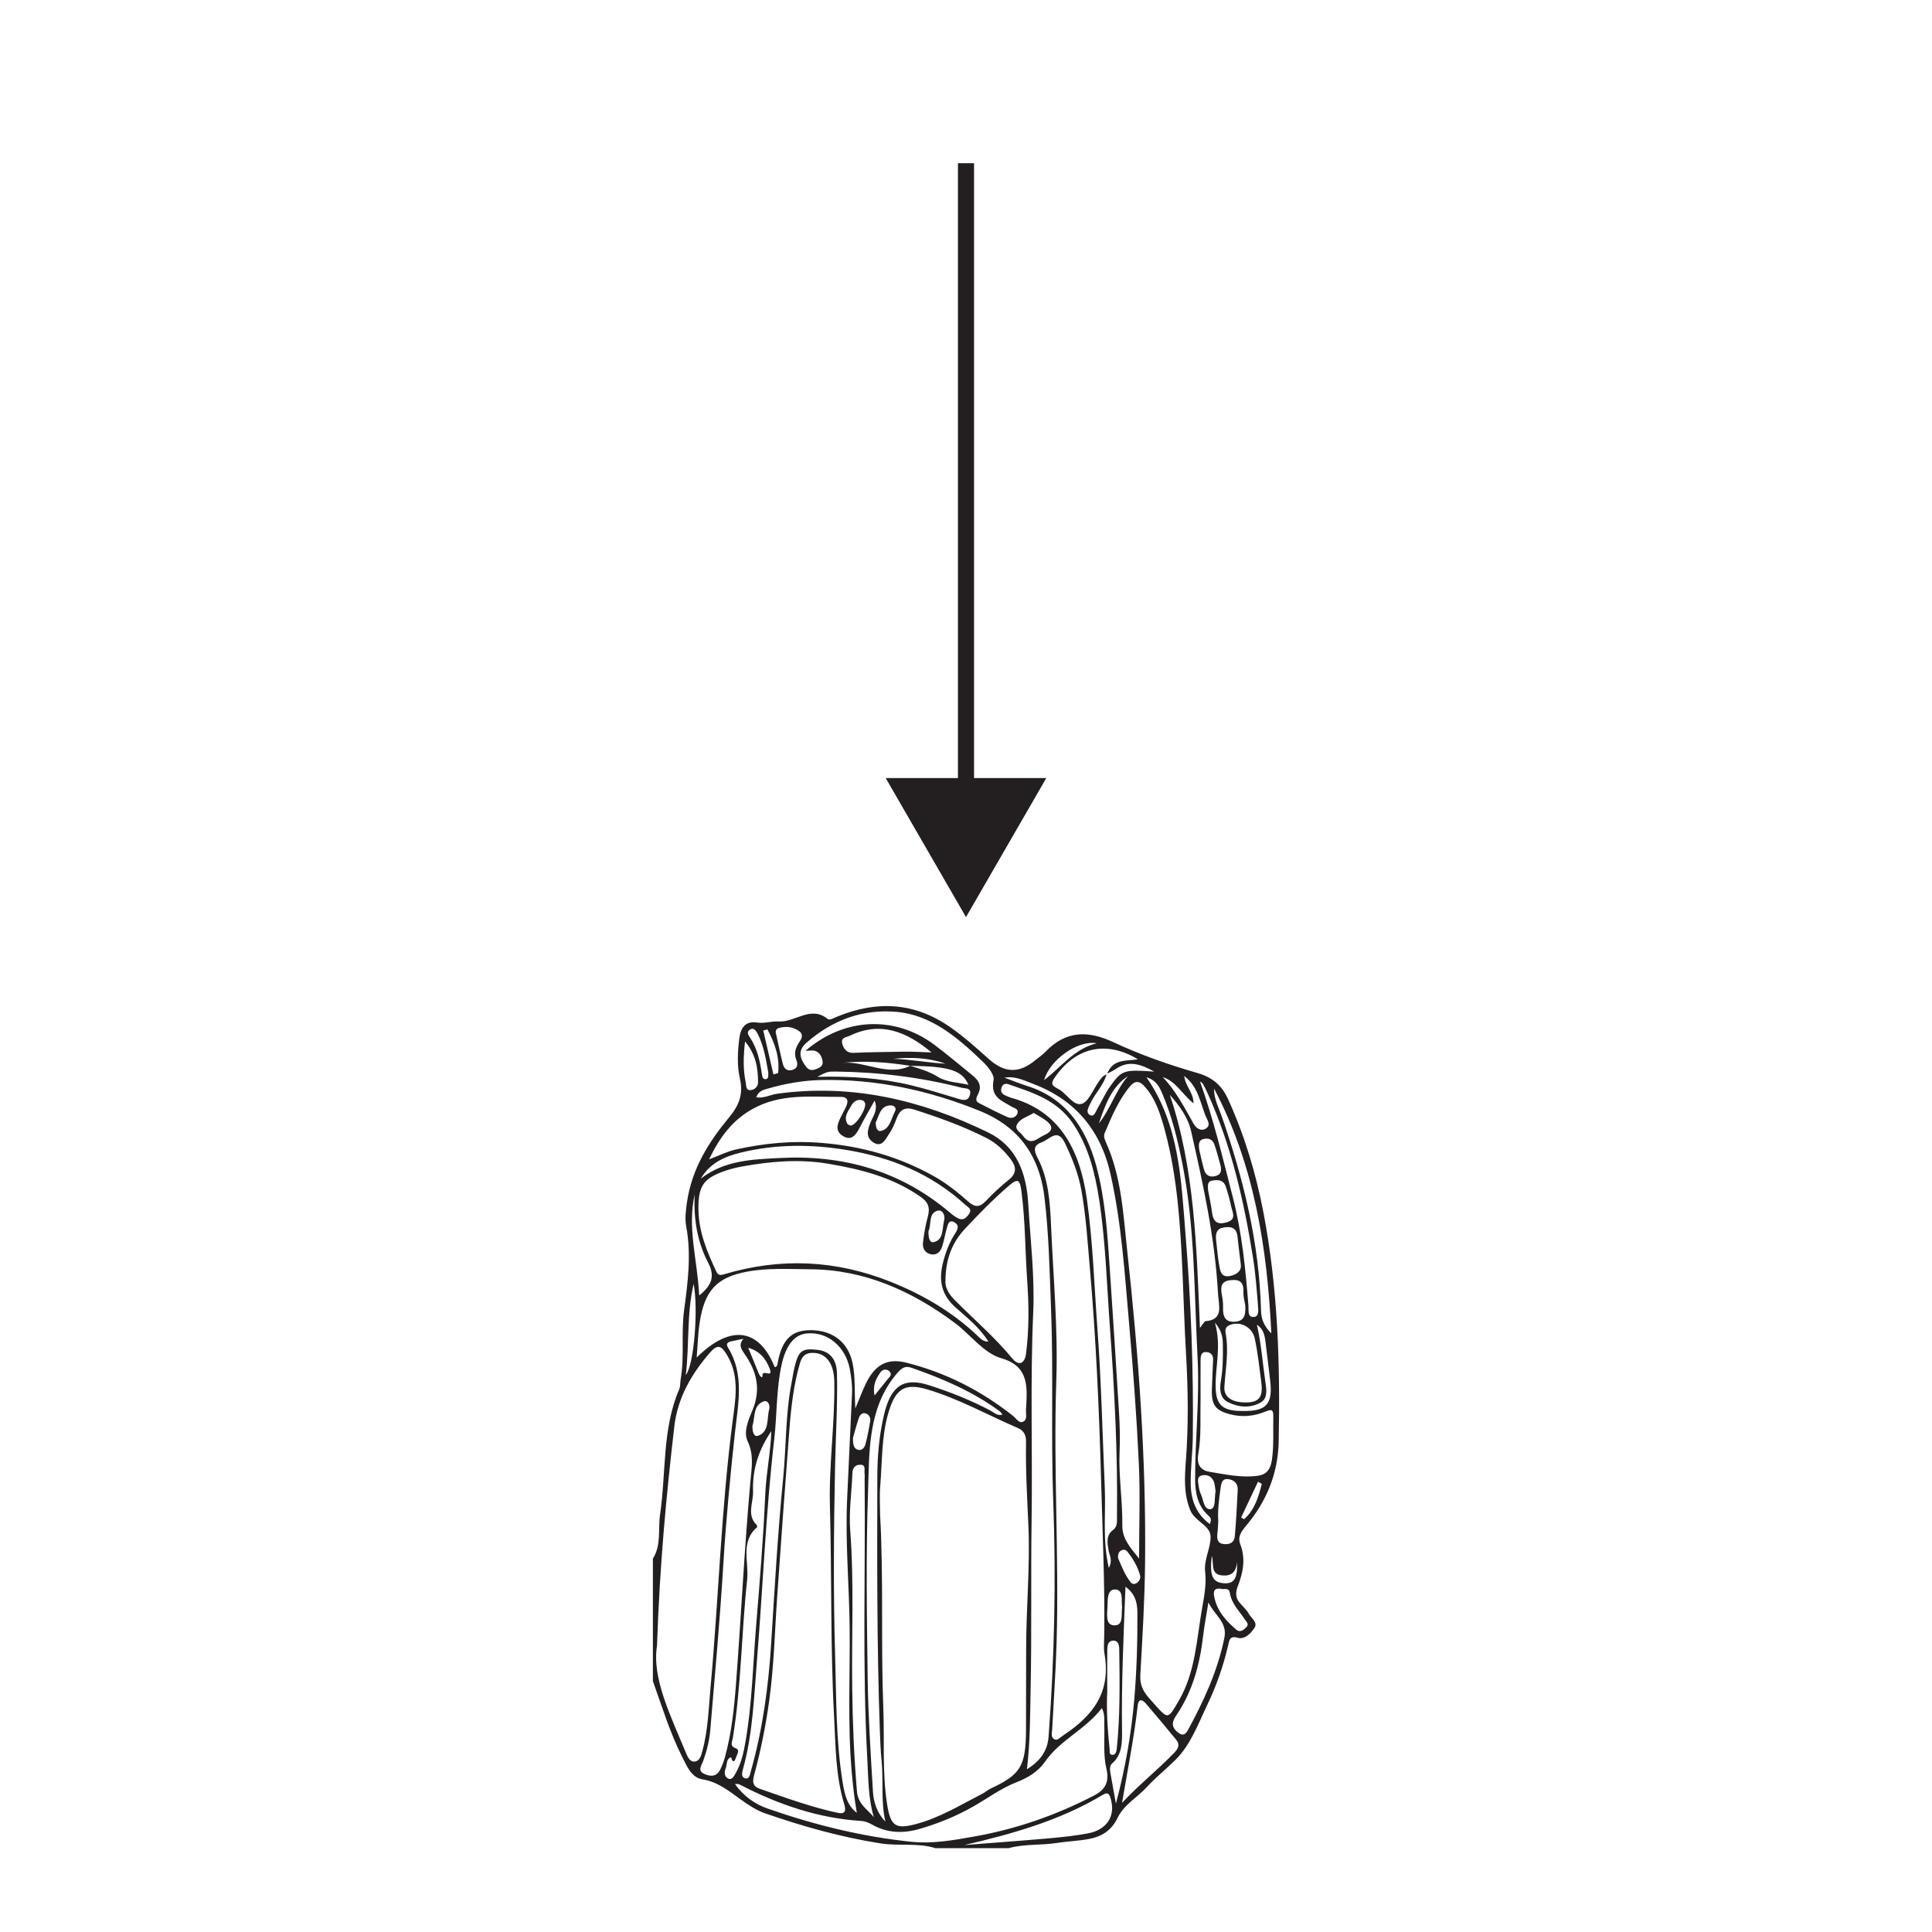 <?xml version="1.0" encoding="UTF-8"?>
<svg xmlns="http://www.w3.org/2000/svg" xmlns:xlink="http://www.w3.org/1999/xlink" width="360pt" height="360pt" viewBox="0 0 360 360" version="1.1">
<g id="surface1">
<path style=" stroke:none;fill-rule:evenodd;fill:rgb(13.73%,12.16%,12.549%);fill-opacity:1;" d="M 176.203 198.199 C 172.922 198.035 169.711 197.391 166.449 197.297 C 169.758 196.941 173.023 197.094 176.203 198.199 M 162.965 260.023 C 162.562 258.031 163.289 256.82 164.066 255.703 C 164.465 255.137 165.207 255.012 165.738 255.543 C 166.344 256.152 165.73 256.578 165.383 257.012 C 164.672 257.891 163.961 258.777 162.965 260.023 M 225.805 289.918 C 226.254 291.301 225.465 293.316 227.656 293.551 C 229.367 293.73 230.336 293.043 230.508 291.039 C 230.625 294.125 229.973 295.129 228.082 295.016 C 225.93 294.887 225.348 293.609 225.805 289.918 M 234.418 276.086 C 234.652 276.223 234.887 276.363 235.125 276.508 C 234.477 278.969 233.77 281.402 231.812 283.082 C 231.633 282.973 231.449 282.867 231.266 282.762 C 232.316 280.535 233.367 278.309 234.418 276.086 M 210.195 200.512 C 207.922 203.094 206.922 206.656 204.762 209.324 C 205.934 205.895 207.137 202.492 210.195 200.512 M 139.422 251.137 C 141.441 251.715 142.699 253.066 143.434 255.078 C 144.113 256.938 142.016 254.996 142.066 256.363 C 142.09 256.992 141.555 256.352 141.418 256.023 C 140.742 254.402 140.086 252.766 139.422 251.137 M 144.992 199.941 C 144.699 200.031 144.41 200.121 144.117 200.211 C 143.484 197.484 142.855 194.758 142.223 192.027 C 142.48 191.953 142.734 191.879 142.992 191.805 C 144.332 194.305 145.32 196.918 144.992 199.941 M 158.461 209.75 C 158.344 209.676 157.98 209.578 157.852 209.332 C 157.188 208.027 158.051 207.066 158.582 206.082 C 159.051 205.223 159.781 204.738 160.738 205.043 C 160.922 205.102 161.117 205.344 161.188 205.555 C 161.512 206.508 159.527 209.746 158.461 209.75 M 163.18 209.148 C 163.816 207.914 163.992 206.031 165.926 205.969 C 166.543 205.953 167.141 206.379 166.77 207.086 C 166.059 208.43 165.848 210.348 164.156 210.734 C 163.441 210.898 163.168 210.078 163.18 209.148 M 143.152 199.816 C 143.121 200.297 143.336 200.98 142.703 201.082 C 142.09 201.18 142.02 200.512 141.949 200.023 C 141.613 197.723 141.117 195.492 139.883 193.543 C 139.539 193 138.949 192.34 139.762 191.832 C 140.457 191.398 140.926 192.117 141.223 192.707 C 142.324 194.918 142.723 197.371 143.152 199.816 M 194.555 201.262 C 195.645 197.445 200.816 193.781 204.344 194.398 C 200.086 195.465 197.672 198.91 194.555 201.262 M 173.004 229.402 C 173.629 228.219 172.883 226.016 174.793 225.574 C 175.578 225.387 176.18 226.438 175.926 227.402 C 175.535 228.875 175.875 230.969 174.059 231.434 C 173.109 231.68 173 230.453 173.004 229.402 M 140.203 265.676 C 140.73 264.219 140.242 261.914 142.258 261.137 C 143.086 260.816 143.539 261.82 143.324 262.621 C 142.852 264.387 143.41 266.824 141.215 267.547 C 140.465 267.793 140.172 266.746 140.203 265.676 M 208.332 290.32 C 208.297 289.656 208.43 289.254 208.773 289 C 209.215 288.684 209.734 288.695 210.066 289.113 C 211.098 290.414 211.961 291.844 212.426 293.516 C 212.574 294.055 212.34 294.531 211.941 294.875 C 211.516 295.246 211.004 295.246 210.672 294.824 C 209.586 293.449 208.965 291.773 208.332 290.32 M 226.504 277.832 C 226.273 279.098 226.559 281.02 225.641 281.195 C 224.324 281.441 224.262 279.473 223.754 278.387 C 223.543 277.938 223.418 277.414 223.355 276.906 C 223.266 276.176 222.949 275.199 223.891 274.938 C 224.75 274.703 225.672 274.98 226.117 275.93 C 226.395 276.512 226.395 277.246 226.504 277.832 M 158.938 267.922 C 159.23 266.918 159.586 265.516 160.055 264.16 C 160.25 263.598 160.715 263.152 161.359 263.383 C 161.953 263.594 162.242 264.195 162.148 264.805 C 161.93 266.234 161.637 267.66 161.277 269.055 C 161.105 269.734 160.648 270.336 159.906 270.156 C 159.066 269.953 158.93 269.164 158.938 267.922 M 209.09 299.52 C 208.883 300.836 209.438 302.965 207.555 302.859 C 205.969 302.773 206.301 300.766 206.359 299.465 C 206.418 298.176 206.25 296.156 207.773 296.176 C 209.422 296.195 208.898 298.23 209.09 299.52 M 138.828 194.055 C 140.906 196.574 141.227 199.066 141.254 201.629 C 141.262 202.469 140.629 203.055 139.871 203.129 C 138.926 203.219 139.074 202.246 138.949 201.648 C 138.477 199.375 138.484 197.082 138.828 194.055 M 129.25 239.234 C 130.137 243.883 129.352 254.262 127.785 256.23 C 128.484 250.434 127.922 244.941 129.25 239.234 M 223.465 214.254 C 223.309 213.18 223.391 212.492 224.141 212.273 C 225.043 212.012 225.898 212.18 226.277 213.242 C 226.707 214.43 227.004 215.676 227.355 216.895 C 227.645 217.891 227.684 218.789 226.539 219.125 C 225.492 219.43 224.672 219.082 224.34 217.887 C 223.973 216.586 223.699 215.25 223.465 214.254 M 192.613 207.379 C 193.359 207.832 194.129 208.234 194.832 208.746 C 196.145 209.695 196.383 210.645 194.699 211.457 C 194.273 211.664 193.848 211.879 193.449 212.148 C 192.348 212.91 191.395 212.77 190.602 211.621 C 190.152 210.973 189.043 210.488 189.477 209.594 C 190.074 208.367 191.473 208.117 192.613 207.379 M 227.523 296.039 C 227.984 296.254 228.992 295.73 229.156 296.777 C 229.484 298.883 230.926 300.148 231.938 301.738 C 232.234 302.203 232.844 302.625 232.203 303.242 C 231.676 303.758 231.059 304.262 230.34 303.641 C 228.473 302.043 226.82 300.258 226.262 297.582 C 226.047 296.555 226.211 295.852 227.523 296.039 M 144.633 192.773 C 144.438 192.223 144.555 191.719 145.102 191.559 C 146.441 191.184 147.754 191.301 148.93 192.148 C 149.582 192.617 149.531 193.305 149.09 193.941 C 148.348 195.016 147.82 196.121 148.391 197.512 C 148.73 198.355 148.594 199.055 147.711 199.348 C 146.809 199.648 146.133 199.258 145.883 198.281 C 145.418 196.461 145.043 194.609 144.633 192.773 M 220.652 200.492 C 223.254 202.465 223.633 205.414 224.641 207.93 C 224.926 208.637 225.688 209.594 224.781 210.23 C 223.859 210.883 222.934 210.328 222.383 209.352 C 220.672 206.32 219.066 203.203 216.656 200.699 C 219.07 201.453 220.305 203.898 222.391 205.598 C 222.391 203.547 220.906 202.496 220.652 200.492 M 130.281 241.395 C 129.965 234.762 128.027 228.785 129.449 222.555 C 129.215 227.074 129.914 231.387 131.957 235.297 C 133.25 237.766 132.68 239.477 130.281 241.395 M 225.113 221.848 C 225.035 220.855 224.992 220.121 225.848 219.984 C 226.871 219.828 227.945 219.766 228.402 221.098 C 228.809 222.297 229.141 223.531 229.406 224.777 C 229.652 225.918 230.484 227.234 228.543 227.77 C 226.863 228.234 226.059 227.738 225.832 225.844 C 225.656 224.41 225.324 222.996 225.113 221.848 M 232.035 243.258 C 232.137 244.891 231.938 246.121 230.207 246.273 C 228.426 246.434 227.844 245.477 227.898 243.68 C 227.926 242.918 227.844 242.137 227.695 241.387 C 227.406 239.84 227.461 238.734 229.309 238.539 C 231.012 238.355 231.781 238.883 231.699 240.852 C 231.668 241.684 231.93 242.539 232.035 243.258 M 231.191 235.496 C 231.406 236.578 230.715 237.473 229.199 237.766 C 227.41 238.113 227.336 236.629 227.121 235.395 C 226.875 233.965 226.773 232.496 226.605 231.051 C 226.457 229.754 226.754 228.891 228.113 228.707 C 229.477 228.523 230.43 228.766 230.602 230.512 C 230.742 231.969 230.941 233.414 231.191 235.496 M 234.207 246.859 C 235.418 247.59 235.656 248.844 235.816 250.109 C 236.125 252.496 236.383 254.891 236.68 257.281 C 237.18 261.395 236.055 262.855 232.301 262.91 C 231.676 262.918 231.047 262.93 230.426 262.883 C 227.555 262.66 226.551 261.484 226.512 258.316 C 226.461 254.531 227.625 250.785 226.379 246.457 C 227.68 247.961 227.84 249.219 227.859 250.523 C 227.895 252.766 227.879 255 227.504 257.227 C 227.242 258.789 227.242 260.492 228.82 261.273 C 230.809 262.262 232.984 262.438 234.93 261.32 C 236.316 260.516 235.961 258.754 235.758 257.312 C 235.262 253.844 235.004 250.328 234.207 246.859 M 227.008 283.504 C 226.871 281.543 227.125 279.488 227.418 277.434 C 227.555 276.445 227.656 275.453 228.891 275.621 C 229.941 275.762 230.688 276.387 230.629 277.645 C 230.5 280.488 230.332 283.332 230.102 286.168 C 230 287.48 229.113 287.82 228.055 287.719 C 226.891 287.609 226.707 286.793 226.848 285.695 C 226.938 285.012 226.949 284.316 227.008 283.504 M 152.285 200.652 C 154.172 199.688 154.172 199.656 155.773 199.672 C 163.691 199.762 171.523 200.719 179.242 202.695 C 179.898 202.867 181.09 202.621 180.723 204.043 C 180.453 205.09 179.637 205.062 178.785 204.809 C 175.762 203.906 172.754 202.934 169.699 202.207 C 164.117 200.875 158.434 200.496 152.285 200.652 M 206.316 315.234 C 206.316 312.262 206.301 309.84 206.324 307.422 C 206.336 306.625 206.445 305.762 207.383 305.707 C 208.32 305.652 208.543 306.465 208.555 307.285 C 208.641 313.504 208.734 319.719 208.086 325.914 C 208.027 326.469 207.828 327.016 207.281 326.996 C 206.59 326.969 206.809 326.258 206.758 325.793 C 206.344 322.102 206.156 318.398 206.316 315.234 M 173.578 196.105 C 171.844 196.066 170.148 195.926 168.445 195.965 C 165.324 196.035 162.199 196.031 159.082 196.184 C 157.902 196.242 157.277 195.605 156.969 194.578 C 156.574 193.273 157.711 193.305 158.352 192.996 C 164.023 190.234 168.949 192.219 173.578 196.105 M 226.219 202.84 C 233.57 216.754 236.117 232.047 236.895 248.469 C 235.43 246.984 235.008 245.703 234.973 244.184 C 234.652 231.59 231.691 219.637 227.637 207.965 C 227.055 206.293 226.188 204.746 226.219 202.84 M 223.602 201.508 C 223.781 201.648 224.02 201.754 224.133 201.949 C 224.465 202.531 224.766 203.137 225.043 203.758 C 229.43 213.43 231.801 223.789 233.48 234.363 C 233.957 237.328 234.168 240.344 234.414 243.348 C 234.477 244.129 234.641 245.375 233.555 245.402 C 232.441 245.43 232.691 244.195 232.633 243.395 C 232.098 236.516 231.422 229.668 229.695 222.988 C 227.844 215.789 226.117 208.543 223.602 201.508 M 213.625 200.727 C 215.422 201.293 216.02 202.48 216.543 203.699 C 218.336 207.859 219.418 212.277 220.305 216.762 C 222.68 228.73 222.516 240.945 223.152 253.078 C 223.551 260.594 222.688 268.09 222.691 275.602 C 222.691 278.207 223.188 280.578 225.098 282.352 C 225.43 282.664 225.898 282.969 225.426 283.984 C 222.977 282.18 221.934 279.613 221.875 276.637 C 221.809 273.715 222.223 270.781 222.262 267.852 C 222.414 255.152 221.922 242.473 220.891 229.832 C 220.078 219.832 219.785 209.633 213.625 200.727 M 225.172 298.574 C 226.188 300.852 228.727 302.234 228.156 305.109 C 226.91 311.348 224.301 316.945 221.355 322.379 C 220.75 323.5 220.105 323.391 219.266 322.621 C 218.066 321.523 218.57 320.535 219.273 319.496 C 222.215 315.148 223.562 310.156 224.184 304.852 C 224.43 302.75 224.84 300.668 225.172 298.574 M 209.715 295.668 C 211.367 296.855 211.934 298.383 211.938 300.496 C 211.961 305.938 211.812 311.379 211.344 316.781 C 210.785 323.125 209.707 329.395 207.934 336.078 C 207.52 333.789 207.199 332.055 206.898 330.32 C 206.793 329.707 206.758 328.992 207.207 328.609 C 209.09 327.012 209.105 324.695 209.074 322.488 C 208.945 313.605 209.367 304.738 209.715 295.668 M 179.68 343.801 C 188.629 341.719 197.461 339.262 205.59 334.387 C 206.59 333.789 206.801 334.562 207.016 335.359 C 207.844 338.449 206.219 340.961 202.738 341.621 C 200.285 342.086 197.789 342.336 195.301 342.559 C 190.098 343.016 184.887 343.391 179.68 343.801 M 232.039 261.328 C 229.473 261.309 228.027 260.281 228.145 258.43 C 228.352 255.105 229 251.801 228.383 248.449 C 228.273 247.848 228.324 247.297 228.992 246.973 C 230.887 246.055 233.332 247.148 233.812 249.438 C 234.379 252.102 234.672 254.844 235.023 257.555 C 235.391 260.379 234.598 261.344 232.039 261.328 M 209.078 335.938 C 210.105 329.859 211.301 323.902 211.988 317.844 C 212.164 316.293 212.973 316.785 213.578 317.496 C 215.461 319.688 217.301 321.926 219.145 324.152 C 219.945 325.113 219.5 325.883 218.809 326.598 C 215.688 329.832 212.191 332.59 209.078 335.938 M 223.59 247.438 C 222.961 232.348 222.633 217.844 217.977 204.008 C 219.77 206.027 221.363 208.207 221.941 210.758 C 224.195 220.711 226.398 230.691 226.957 241 C 227.082 243.293 228.09 245.895 224.629 246.188 C 224.41 246.207 224.223 246.656 223.59 247.438 M 130.582 219.621 C 132.344 216.637 135.09 215.496 138.023 214.773 C 144.605 213.164 151.254 213.195 157.863 214.301 C 165.953 215.652 173.484 218.652 179.891 224.52 C 180.34 224.93 181.16 225.254 180.617 226.109 C 180.176 226.805 179.555 227.48 178.641 227.07 C 178.141 226.844 177.664 226.512 177.234 226.145 C 167.812 218.059 156.953 215.156 145.273 215.777 C 140.254 216.043 135.039 216.164 130.582 219.621 M 150.098 195.801 C 150.82 195.801 151.43 195.648 151.938 195.836 C 152.727 196.121 153.164 196.895 153.281 197.801 C 153.379 198.535 152.887 198.867 152.352 199.102 C 151.59 199.438 150.844 199.609 150.215 198.781 C 149.074 197.293 148.566 195.805 150.234 194.336 C 155.156 189.992 160.852 187.992 167.051 188.543 C 173.516 189.113 178.48 193.348 183.172 197.871 C 184.07 198.742 185.316 200.277 185.141 201.211 C 184.508 204.531 186.688 205.066 188.445 206.18 C 188.934 206.484 189.898 206.594 189.57 207.496 C 189.289 208.27 188.402 208.461 187.723 208.152 C 185.914 207.344 184.141 206.438 182.375 205.516 C 181.688 205.156 181.898 204.535 182.199 203.977 C 183.102 202.289 182.281 201.234 181.105 200.289 C 178.766 198.414 176.48 196.449 174.086 194.664 C 166.703 189.172 157.285 189.594 150.098 195.801 M 143.723 266.68 C 143.602 270.629 142.77 274.449 142.598 278.371 C 142.238 286.629 141.555 294.875 140.879 303.109 C 140.293 310.23 140.145 317.402 138.93 324.453 C 138.559 326.574 138.109 328.688 137.012 330.531 C 136.684 331.09 136.285 331.836 135.535 331.32 C 134.902 330.883 134.98 330.09 135.238 329.445 C 135.516 328.75 135.277 327.719 136.234 327.438 C 136.473 328.445 136.852 328.402 137.129 327.508 C 137.301 326.949 137.98 326.09 137.066 325.754 C 135.918 325.332 136.438 324.566 136.547 323.891 C 138.137 314.105 138.16 304.148 139.223 294.32 C 139.57 291.121 137.922 287.23 141.055 284.605 C 141.109 284.559 141.078 284.234 140.992 284.152 C 139.078 282.266 140.395 279.992 140.32 277.871 C 140.18 273.707 141.41 270.055 143.723 266.68 M 162.82 338.602 C 161.656 337.133 159.891 336.246 159.68 333.789 C 159.141 327.43 158.875 321.07 158.797 314.684 C 158.668 304.844 159.168 295.008 158.426 285.168 C 158.16 281.68 158.691 278.113 158.828 274.586 C 158.867 273.531 159.289 272.969 160.238 272.934 C 161.465 272.887 160.988 273.957 161.102 274.613 C 161.16 274.949 161.113 275.305 161.113 275.648 C 161.281 293.086 160.656 310.531 161.621 327.957 C 161.816 331.461 161.773 335.047 162.82 338.602 M 223.707 260.316 C 223.707 258.434 223.691 255.934 223.711 253.438 C 223.719 252.625 223.832 251.82 224.863 251.941 C 225.703 252.039 226.094 252.535 226.039 253.5 C 225.945 255.219 225.906 256.941 225.824 258.66 C 225.68 261.805 226.441 262.797 229.18 263.52 C 231.473 264.133 233.695 263.891 235.836 263.012 C 236.879 262.582 237.285 262.598 237.258 263.887 C 237.195 266.641 237.406 269.391 236.984 272.141 C 236.723 273.848 235.949 274.762 234.434 274.977 C 231.375 275.422 228.395 274.734 225.398 274.254 C 223.629 273.969 222.957 272.801 223.277 270.98 C 223.863 267.645 223.625 264.285 223.707 260.316 M 186.785 263.594 C 185.84 263.879 185.23 263.203 184.574 262.852 C 180.891 260.895 177.055 259.387 173.148 258.125 C 168.438 256.598 166.043 258.191 164.77 263.43 C 163.855 267.211 163.492 271.078 163.48 274.969 C 163.441 290.691 163.387 306.418 163.938 322.133 C 164.008 324.117 164.074 326.09 164.27 328.074 C 164.637 331.84 164.117 335.668 164.973 339.43 C 163.438 337.828 162.781 335.863 162.656 333.793 C 162.246 326.82 161.777 319.84 161.68 312.859 C 161.523 301.277 161.348 289.68 161.742 278.113 C 162 270.5 161.672 262.551 166.945 256.133 C 168.027 254.816 168.676 254.453 169.891 254.879 C 175.633 256.887 181.234 259.266 186.289 262.977 C 186.469 263.109 186.59 263.344 186.785 263.594 M 206.613 292.164 C 205.41 286.953 206.066 282.117 205.863 277.332 C 205.434 267.43 205.223 257.523 204.492 247.633 C 203.895 239.566 203.656 231.469 202.527 223.453 C 201.207 214.094 197.359 207.027 188.438 204.562 C 188.062 204.457 187.699 204.285 187.34 204.121 C 186.777 203.867 186.383 203.469 186.594 202.734 C 186.793 202.016 187.312 201.832 187.902 202.035 C 192.379 203.59 196.945 204.902 199.973 209.418 C 202.816 213.652 204.043 218.512 204.82 223.574 C 206.023 231.414 206.234 239.359 206.812 247.262 C 207.668 258.969 208.277 270.676 208.133 282.422 C 208.117 283.359 208.277 284.434 207.453 285.047 C 206.035 286.102 206.332 287.465 206.582 288.969 C 206.727 289.836 207.391 290.691 206.613 292.164 M 212.254 290.418 C 210.555 288.293 209.09 286.695 209.125 284.207 C 209.188 279.633 208.418 275.098 208.617 270.512 C 208.727 268.098 208.66 265.672 208.516 263.262 C 207.969 254.152 207.367 245.043 206.758 235.934 C 206.336 229.656 205.922 223.367 204.285 217.281 C 202.312 209.93 198.406 204.598 191.504 202.387 C 190.043 201.922 188.613 201.34 187.168 200.809 C 189.082 200.469 190.711 201.285 192.363 201.902 C 199.867 204.695 204.984 210.137 206.914 218.719 C 209.012 228.039 209.598 237.625 210.434 247.145 C 211.18 255.637 211.805 264.148 212.203 272.668 C 212.473 278.414 212.254 284.184 212.254 290.418 M 138.535 249.461 C 137.527 250.582 138.168 251.461 138.734 252.273 C 140.992 255.504 141.855 258.832 140.191 262.832 C 139.469 264.555 138.48 266.797 139.312 268.555 C 140.535 271.133 140.043 273.637 139.82 276.113 C 138.688 288.727 138.09 301.387 137.125 314.012 C 136.781 318.484 136.293 322.945 135.125 327.273 C 134.902 328.094 134.602 328.91 134.238 329.668 C 133.527 331.152 132.32 331.051 131.184 330.52 C 129.91 329.918 130.742 328.926 131.031 328.121 C 131.703 326.262 132.184 324.328 132.352 322.355 C 133.219 312.051 134.16 301.75 134.785 291.426 C 135.281 283.246 136.059 275.109 136.945 266.973 C 137.531 261.613 138.758 256.152 135.672 251.133 C 135.18 250.336 135.633 250.07 136.266 249.934 C 137.023 249.773 137.781 249.617 138.535 249.461 M 176.18 238.41 C 176.238 234.441 177.512 231.438 179.785 228.996 C 182.418 226.176 185.109 223.422 188.02 220.922 C 189.766 219.418 190.055 219.93 190.336 222.035 C 191.055 227.516 191.012 233.047 191.398 238.543 C 191.727 243.129 191.766 247.676 191.188 252.219 C 190.949 254.109 189.844 254.594 188.645 253.148 C 185.312 249.109 181.402 245.789 177.773 242.117 C 176.66 240.988 176.023 239.699 176.18 238.41 M 136.941 332.418 C 137.234 332.445 137.559 332.379 137.805 332.508 C 145.004 336.254 152.488 338.805 160.488 339.309 C 161.168 339.355 161.879 339.633 162.488 339.98 C 165.367 341.621 168.355 341.664 171.395 340.777 C 174.809 339.789 178.113 338.449 181.258 336.668 C 183.961 335.137 186.531 333.215 189.371 332.109 C 191.547 331.258 193.391 330.172 194.75 328.23 C 197.625 324.125 202.184 322.352 205.316 318.281 C 205.926 319.52 205.738 320.477 205.766 321.387 C 205.859 324.141 205.531 326.926 206.176 329.641 C 206.746 332.07 205.91 333.496 203.891 334.551 C 196.766 338.258 189.324 340.828 181.559 342.203 C 177.715 342.887 173.844 343.594 169.902 343.195 C 160.75 342.262 151.836 340.07 143.086 337.016 C 140.691 336.184 138.605 334.75 136.941 332.418 M 159.656 337.793 C 157.852 336.426 157.391 334.367 157.047 332.301 C 155.746 324.457 155.852 316.48 155.613 308.566 C 155.27 296.828 155.352 285.055 155.602 273.309 C 155.723 267.531 156.086 261.754 155.961 255.969 C 155.902 253.219 154.609 251.773 152.266 251.516 C 149.383 251.203 148.77 251.68 148.016 254.918 C 147.801 255.84 147.668 256.781 147.488 257.707 C 146.348 263.562 146.516 269.555 145.93 275.469 C 144.918 285.676 144.348 295.918 143.703 306.152 C 143.195 314.27 142.113 322.289 139.898 330.082 C 139.727 330.699 139.641 331.641 138.758 331.332 C 138.098 331.102 138.258 330.336 138.418 329.758 C 140.305 323.004 140.504 316.008 141.074 309.043 C 142.18 295.473 142.688 281.848 144.254 268.324 C 144.801 263.621 144.621 258.836 145.668 254.188 C 146.461 250.664 148.012 248.684 150.344 248.465 C 154.191 248.094 157.555 250.906 158.348 255.102 C 158.633 256.637 158.832 258.168 158.762 259.73 C 158.461 266.32 158.129 272.91 157.844 279.5 C 157.492 287.449 158.238 295.379 158.32 303.32 C 158.414 312.211 157.926 321.109 158.691 330 C 158.914 332.598 159.203 335.176 159.656 337.793 M 132.117 216.031 C 134.168 211.781 136.543 208.73 140.129 206.695 C 145.457 203.676 151.105 204.422 156.707 204.387 C 157.973 204.383 158.16 205.152 157.625 206.27 C 157.332 206.883 157.004 207.469 156.707 208.078 C 156.086 209.348 155.492 210.688 157.023 211.652 C 158.602 212.648 159.445 211.574 160.176 210.141 C 161.055 208.426 162.035 206.766 162.969 205.086 C 163.641 206.805 162.742 207.875 162.246 209.055 C 161.637 210.512 161.246 211.953 162.77 212.898 C 164.348 213.875 165.004 212.277 165.711 211.219 C 166.262 210.398 166.691 209.445 167.035 208.488 C 167.672 206.711 168.688 206.219 170.367 206.758 C 174.957 208.23 179.496 209.848 183.844 212.07 C 185.668 213.004 187.133 214.398 188.387 216.086 C 189.391 217.434 189.457 218.637 188.008 219.805 C 186.496 221.016 185.047 222.352 183.699 223.785 C 182.57 224.984 181.668 225 180.453 223.926 C 178.441 222.141 176.344 220.473 174.023 219.172 C 167.453 215.484 160.512 213.574 153.133 212.965 C 147.668 212.512 142.367 213.023 137.07 214.203 C 135.52 214.551 134.039 215.309 132.117 216.031 M 191.352 329.676 C 191.977 324.434 191.934 319.715 192.035 315.004 C 192.266 304.461 192.066 293.922 192.223 283.383 C 192.41 270.43 191.949 257.477 192.527 244.512 C 192.824 237.828 191.996 231.078 191.605 224.363 C 191.266 218.48 189.383 213.574 184.141 211.02 C 171.598 204.898 158.574 201.906 144.816 203.801 C 143.559 203.973 142.352 204.691 140.906 204.477 C 141.387 203.211 142.293 203.074 143.082 202.844 C 146.344 201.895 149.68 201.316 153.047 201.246 C 163.266 201.039 173.16 203.16 182.699 207.055 C 189.32 209.762 193.59 214.824 194.598 222.941 C 195.461 229.887 195.566 236.875 195.848 243.844 C 196.32 255.75 195.805 267.668 196.25 279.598 C 196.801 294.258 196.484 308.953 195.387 323.602 C 195.188 326.234 193.871 328.113 191.352 329.676 M 122.426 306.645 C 122.922 291.52 124.168 278.656 125.645 265.824 C 126.266 260.41 128.883 255.992 132.215 252.125 C 133.75 250.344 134.441 250.68 135.609 252.734 C 137.824 256.625 137.035 260.809 136.512 264.84 C 134.371 281.246 133.914 297.809 132.41 314.27 C 132.043 318.297 131.945 322.375 130.871 326.293 C 130.652 327.109 130.41 328.094 129.516 328.23 C 128.586 328.371 128.152 327.441 127.844 326.684 C 124.926 319.617 121.449 312.703 122.426 306.645 M 129.816 252.953 C 130.004 250.656 130.055 248.523 130.371 246.438 C 131.285 240.406 133.641 238.02 139.086 236.977 C 143.059 236.219 147.047 236.484 151.023 236.512 C 160.973 236.578 169.809 240.465 177.934 246.52 C 180.848 248.691 183.277 252.133 186.574 253.086 C 191.797 254.594 191.426 258.445 191.18 262.652 C 191.133 263.406 191.441 264.395 190.789 264.832 C 189.926 265.406 189.395 264.328 188.812 263.867 C 182.773 259.074 176.133 255.734 168.891 253.918 C 165.312 253.016 163.055 254.277 161.324 257.848 C 160.68 259.172 160.172 260.57 159.379 262.469 C 159.18 259.195 159.422 256.516 158.84 253.883 C 158.016 250.145 155.211 247.887 151.113 247.859 C 147.539 247.836 145.777 249.531 144.93 253.805 C 144.855 254.18 144.891 254.684 144.359 254.75 C 141.539 247.734 136.332 246.523 129.816 252.953 M 184.168 249.984 C 183.145 250.02 182.605 249.332 182.055 248.812 C 177.293 244.328 171.867 241.215 165.992 238.859 C 155.75 234.758 145.418 234.305 134.938 237.438 C 134.211 237.652 133.809 237.672 133.434 236.863 C 131.758 233.23 130.191 229.574 130.145 225.375 C 130.098 221.141 130.977 219.703 134.625 218.344 C 135.805 217.906 137.035 217.582 138.266 217.359 C 143.602 216.398 148.965 215.934 154.348 216.848 C 160.406 217.871 166.332 219.344 171.609 223.059 C 172.953 224.008 173.348 225.043 172.879 226.723 C 172.445 228.281 172.188 229.91 171.988 231.527 C 171.859 232.559 172.32 233.406 173.309 233.676 C 174.395 233.973 175.18 233.414 175.543 232.324 C 175.914 231.191 176.098 229.988 176.426 228.84 C 176.633 228.113 176.82 227.184 177.844 227.762 C 178.746 228.27 178.508 228.996 178.055 229.703 C 176.949 231.41 176.211 233.285 175.703 235.309 C 174.875 238.637 175.438 241.27 178.004 243.574 C 180.141 245.496 182.48 247.277 184.168 249.984 M 151.504 252.09 C 153.906 252.094 155.406 254.059 155.461 257.43 C 155.59 265.199 154.43 272.941 154.645 280.676 C 155.008 293.777 154.715 306.891 155.422 319.992 C 155.719 325.422 155.695 330.859 157.285 336.09 C 157.68 337.387 157.559 338.109 156.051 337.785 C 151.125 336.719 146.375 334.977 141.602 333.324 C 140.426 332.918 140.109 332.262 140.508 330.805 C 141.773 326.176 142.707 321.457 143.363 316.664 C 144.238 310.254 144.371 303.785 144.828 297.344 C 145.559 287.039 146.289 276.73 147.086 266.43 C 147.41 262.223 147.875 258.027 149.07 253.969 C 149.484 252.547 150.273 252.055 151.504 252.09 M 205.77 303.742 C 205.77 305.719 205.598 306.969 205.801 308.133 C 207.102 315.492 203.438 319.793 198.309 323.234 C 198.176 323.32 198.055 323.438 197.918 323.516 C 197.445 323.785 197.02 324.41 196.445 324.078 C 195.75 323.668 196.027 322.871 196.062 322.207 C 196.336 316.871 196.715 311.539 196.875 306.199 C 197.363 289.891 196.266 273.59 196.824 257.27 C 197.156 247.613 196.266 237.965 195.844 228.312 C 195.66 224.047 195.375 219.633 193.348 215.766 C 192.59 214.324 192.566 213.387 194.125 212.84 C 195.566 212.336 197.051 210.094 198.43 212.98 C 199.789 215.82 200.957 218.715 201.52 221.898 C 202.352 226.57 202.645 231.293 203.055 236.016 C 204.223 249.332 204.812 262.684 205.18 276.031 C 205.441 285.516 205.859 295.012 205.77 303.742 M 224.582 293.082 C 224.789 295.258 224.398 297.402 224.023 299.508 C 222.973 305.398 222.77 311.551 219.68 316.852 C 217.621 320.375 217.695 320.449 215.082 317.508 C 213.742 316 212.336 314.754 212.484 312.082 C 212.875 305.168 213.293 298.246 213.367 291.301 C 213.59 271.844 212.164 252.5 210.055 233.211 C 209.301 226.289 208.984 219.234 206.055 212.816 C 205.805 212.266 205.605 211.68 205.859 211.078 C 207.156 208.027 208.441 204.973 210.539 202.445 C 211.5 201.285 212.332 201.383 213.305 202.469 C 215.367 204.777 216.277 207.727 217.078 210.707 C 219.383 219.305 219.938 228.176 220.34 237.062 C 220.566 242.059 220.695 247.066 220.988 252.055 C 221.387 258.789 221.473 265.512 220.969 272.234 C 220.73 275.344 220.574 278.406 221.785 281.395 C 222.66 283.531 225.527 284.219 225.574 286.305 C 225.629 288.465 224.238 290.664 224.582 293.082 M 163.988 282.156 C 163.988 280.43 163.867 278.688 164.012 276.977 C 164.395 272.438 164.234 267.812 165.496 263.398 C 166.848 258.68 168.605 257.645 172.887 258.926 C 178.727 260.676 184.121 263.703 189.727 266.121 C 190.867 266.613 191.215 267.539 191.188 268.77 C 191.086 273.949 191.402 279.117 191.629 284.285 C 191.961 291.969 191.203 299.637 191.207 307.316 C 191.207 312.328 191.203 317.34 191.18 322.348 C 191.145 329.105 190.18 330.676 184.586 333.273 C 184.094 333.508 183.66 333.914 183.172 334.168 C 178.996 336.312 174.957 338.816 170.406 339.957 C 166.863 340.848 165.93 340.227 165.301 336.211 C 164.367 330.23 164.828 324.156 164.59 318.133 C 164.117 306.156 164.664 294.141 163.988 282.156 M 206.188 200.195 C 205.543 200.398 205.16 200.957 204.77 201.496 C 203.711 202.969 202.852 205.32 201.539 205.691 C 199.965 206.137 198.707 203.617 197.055 202.84 C 196.914 202.77 196.781 202.676 196.641 202.594 C 195.898 202.148 195.945 201.668 196.43 200.941 C 200.305 195.145 206.062 193.77 212.043 197.391 C 209.828 197.734 207.406 197.273 206.305 200.066 C 206.855 199.77 207.434 199.527 207.953 199.168 C 210.266 197.578 212.434 198.203 215.078 199.676 C 209.441 199.281 209.043 199.371 206.855 202.438 C 205.945 203.711 205.297 205.207 204.492 206.57 C 204.141 207.168 203.863 208.293 203.012 207.715 C 202.266 207.203 202.848 206.32 203.152 205.641 C 204.027 203.734 205.598 202.297 206.188 200.195 M 169.605 198.598 C 176.934 198.703 179.297 199.449 180.461 202.141 C 178.5 201.68 176.391 201.664 174.781 200.664 C 173.102 199.621 171.375 199.133 169.602 198.602 C 165.332 200.637 161.234 197.68 157.02 198.035 C 161.238 197.598 165.426 197.945 169.605 198.598 M 187.934 344.379 C 190.914 343.559 193.992 343.875 197.008 343.398 C 198.938 343.094 200.906 343.039 202.836 342.684 C 205.141 342.258 207.035 341.238 208.262 338.703 C 209.453 336.246 211.891 334.961 213.668 333.02 C 215.332 331.203 217.258 329.68 219.004 327.953 C 221.875 325.113 223.277 321.18 225.016 317.555 C 226.652 314.137 227.941 310.48 228.82 306.691 C 229.055 305.688 229.105 304.723 230.629 305.176 C 231.879 305.547 233.066 304.398 233.754 303.332 C 234.418 302.293 233.156 301.531 232.707 300.715 C 232.23 299.848 231.418 299.223 230.824 298.426 C 230.152 297.52 230.27 296.516 230.672 295.488 C 231.656 292.965 232.133 290.422 231.102 287.723 C 230.566 286.328 231.336 285.32 232.188 284.305 C 235.906 279.883 238.141 274.711 238.266 268.59 C 238.555 254.305 238.125 240.07 235.445 226.039 C 234.039 218.664 231.891 211.523 228.812 204.766 C 227.633 202.168 225.844 200.727 223.129 199.941 C 217.848 198.418 212.586 196.59 207.559 194.238 C 202.805 192.012 198.691 191.957 194.812 195.977 C 194.246 196.566 193.566 197.02 192.938 197.539 C 189.918 200.031 187.242 199.992 184.273 197.352 C 181.961 195.289 179.668 193.223 177.141 191.453 C 170.395 186.715 163.359 186.418 156.027 189.422 C 155.449 189.656 154.574 190.16 154.27 189.906 C 151.074 187.25 148.133 190.566 145.031 190.34 C 143.797 190.25 142.422 190.75 141.105 190.535 C 138.973 190.191 138.016 191.43 137.758 193.508 C 137.445 195.996 137.316 198.555 137.871 200.984 C 138.539 203.934 137.688 205.996 135.879 208.18 C 132.098 212.734 128.898 217.766 127.996 224.094 C 127.793 225.531 127.598 227.078 127.855 228.469 C 128.852 233.758 128.168 238.93 127.469 244.152 C 126.895 248.43 127.57 252.801 126.824 257.074 C 126.723 257.668 126.793 258.336 126.566 258.852 C 123.367 266.266 124.137 274.406 122.996 282.195 C 122.594 284.941 123.258 287.914 121.656 290.426 L 121.656 313.25 C 123.359 317.984 124.82 322.832 127.082 327.301 C 127.992 329.098 128.82 331.227 130.91 331.559 C 133.684 332 135.797 333.695 138.02 335.305 C 139.453 336.336 140.98 337.344 142.598 337.902 C 149.621 340.336 156.734 342.336 164.055 343.488 C 167.473 344.027 170.949 343.332 174.305 344.379 Z M 187.934 344.379 "/>
<path style="fill:none;stroke-width:3;stroke-linecap:butt;stroke-linejoin:miter;stroke:rgb(13.73%,12.16%,12.549%);stroke-opacity:1;stroke-miterlimit:10;" d="M 0 0.002 L 0 -118.947 " transform="matrix(1,0,0,-1,180,30.412)"/>
<path style=" stroke:none;fill-rule:nonzero;fill:rgb(13.73%,12.16%,12.549%);fill-opacity:1;" d="M 165.039 144.984 L 180 170.887 L 194.961 144.984 Z M 165.039 144.984 "/>
</g>
</svg>
